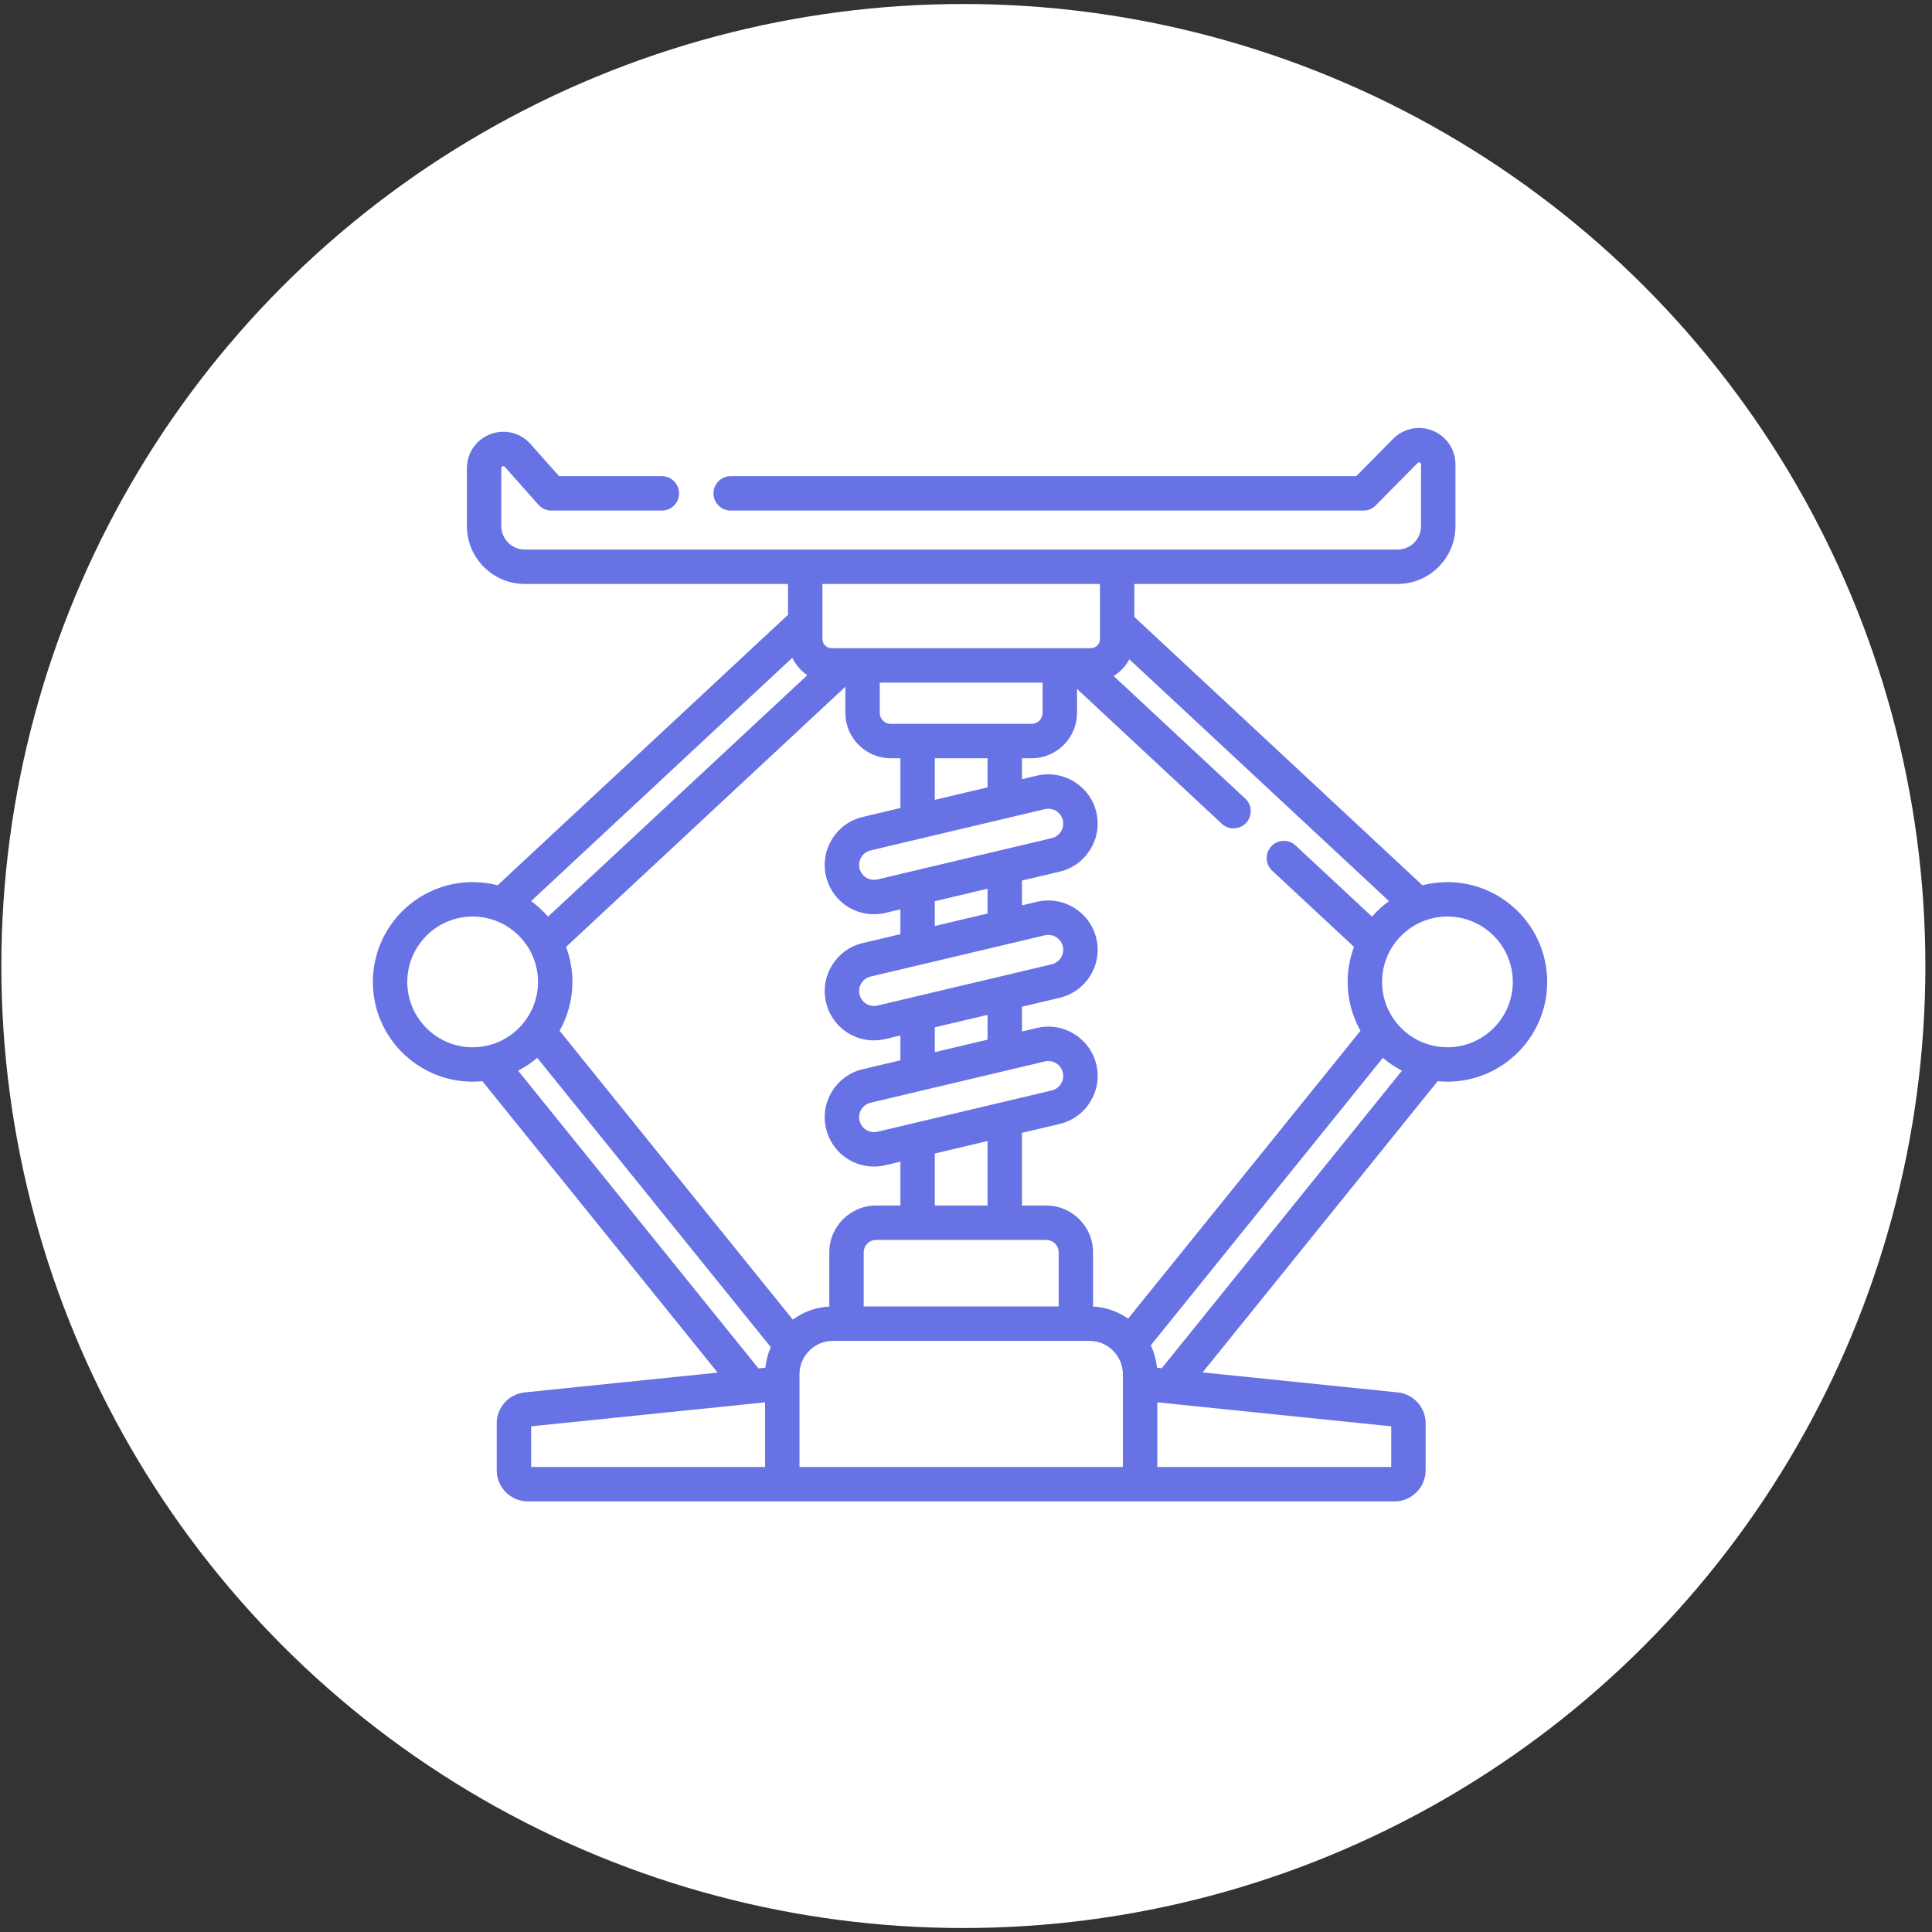 <?xml version="1.0" encoding="UTF-8"?>
<svg width="179px" height="179px" viewBox="0 0 179 179" version="1.1" xmlns="http://www.w3.org/2000/svg" xmlns:xlink="http://www.w3.org/1999/xlink">
    <rect x="0" y="0" width="179" height="179" fill="#333333" stroke="none"/>
    <!-- Generator: Sketch 51.2 (57519) - http://www.bohemiancoding.com/sketch -->
    <title>access_lifts</title>
    <desc>Created with Sketch.</desc>
    <defs></defs>
    <g id="Page-2" stroke="none" stroke-width="1" fill="none" fill-rule="evenodd">
        <g id="#1" transform="translate(-1081, -3229)">
            <g id="Group-9" transform="translate(231, 3228.93)">
                <g id="web_design_icon-copy-3" transform="translate(840.333, 0.38)">
                    <g id="Group-3" transform="translate(0.25, 0.06)">
                        <g id="Group-2" transform="translate(9.542, 0)">
                            <g id="access_lifts">
                                <circle id="base" fill="#FFFFFF" cx="89.131" cy="89.131" r="89.131"></circle>
                                <path d="M133.979,81.359 C133.181,81.359 132.406,81.461 131.667,81.652 L104.973,56.788 L104.973,53.734 L129.362,53.734 C132.318,53.734 134.723,51.329 134.723,48.373 L134.723,42.656 C134.723,41.283 133.902,40.059 132.632,39.537 C131.362,39.015 129.918,39.309 128.953,40.285 L125.53,43.747 L67.573,43.747 C66.692,43.747 65.979,44.46 65.979,45.34 C65.979,46.221 66.692,46.934 67.573,46.934 L126.195,46.934 C126.621,46.934 127.029,46.764 127.328,46.461 L131.219,42.526 C131.25,42.495 131.306,42.437 131.421,42.485 C131.535,42.532 131.535,42.613 131.535,42.656 L131.535,48.373 C131.535,49.572 130.56,50.546 129.362,50.546 L48.496,50.546 C47.298,50.547 46.322,49.572 46.322,48.373 L46.322,43.008 C46.322,42.96 46.322,42.881 46.442,42.835 C46.561,42.791 46.614,42.85 46.645,42.885 L49.766,46.399 C50.069,46.739 50.502,46.934 50.958,46.934 L61.197,46.934 C62.078,46.934 62.791,46.221 62.791,45.34 C62.791,44.46 62.078,43.747 61.197,43.747 L51.674,43.747 L49.028,40.768 C48.09,39.712 46.63,39.354 45.309,39.856 C43.989,40.358 43.135,41.595 43.135,43.008 L43.135,48.373 C43.135,51.329 45.54,53.734 48.496,53.734 L72.885,53.734 L72.885,56.59 L45.978,81.652 C45.239,81.461 44.464,81.359 43.666,81.359 C38.569,81.359 34.422,85.506 34.422,90.603 C34.422,95.7 38.569,99.847 43.666,99.847 C43.97,99.847 44.271,99.831 44.568,99.802 L66.365,126.803 L48.489,128.636 C47.012,128.788 45.897,130.022 45.897,131.507 L45.897,135.849 C45.897,137.44 47.192,138.735 48.783,138.735 L129.075,138.735 C130.666,138.735 131.96,137.44 131.96,135.849 L131.96,131.507 C131.96,130.022 130.846,128.788 129.369,128.636 L111.296,126.783 L133.077,99.802 C133.374,99.831 133.675,99.847 133.979,99.847 C139.076,99.847 143.223,95.7 143.223,90.603 C143.223,85.506 139.076,81.359 133.979,81.359 Z M76.073,53.734 L101.785,53.734 L101.785,58.841 C101.785,59.306 101.407,59.684 100.942,59.684 L76.916,59.684 C76.451,59.684 76.073,59.306 76.073,58.841 L76.073,53.734 Z M91.373,111.322 L86.485,111.322 L86.485,106.502 L91.373,105.345 L91.373,111.322 Z M96.811,114.509 C97.445,114.509 97.96,115.025 97.96,115.658 L97.96,120.672 L79.897,120.672 L79.897,115.658 L79.898,115.658 C79.898,115.025 80.413,114.509 81.046,114.509 L96.811,114.509 Z M81.172,104.485 C81.066,104.51 80.958,104.523 80.851,104.523 C80.21,104.523 79.658,104.085 79.51,103.459 C79.334,102.718 79.795,101.972 80.536,101.797 L96.685,97.972 C96.792,97.946 96.899,97.934 97.003,97.934 C97.629,97.934 98.198,98.363 98.348,98.997 C98.523,99.738 98.063,100.484 97.322,100.66 L81.172,104.485 Z M91.373,95.954 L86.485,97.112 L86.485,94.814 L91.373,93.657 L91.373,95.954 Z M81.172,92.797 C81.066,92.822 80.958,92.835 80.851,92.835 C80.21,92.835 79.658,92.397 79.51,91.771 C79.334,91.03 79.795,90.285 80.536,90.109 L96.685,86.284 C96.792,86.259 96.899,86.247 97.003,86.247 C97.629,86.247 98.198,86.675 98.348,87.31 C98.523,88.051 98.063,88.796 97.322,88.972 L81.172,92.797 Z M91.373,84.267 L86.485,85.424 L86.485,83.127 L91.373,81.969 L91.373,84.267 Z M81.172,81.11 C81.066,81.135 80.958,81.147 80.851,81.147 C80.21,81.147 79.658,80.71 79.51,80.084 C79.334,79.343 79.795,78.597 80.536,78.422 L96.685,74.596 C96.792,74.571 96.899,74.559 97.003,74.559 C97.629,74.559 98.198,74.988 98.348,75.622 C98.523,76.363 98.063,77.109 97.322,77.284 L81.172,81.11 Z M91.373,72.579 L86.485,73.737 L86.485,69.884 L91.373,69.884 L91.373,72.579 Z M82.408,66.697 C81.844,66.697 81.385,66.238 81.385,65.674 L81.385,62.872 L96.473,62.872 L96.473,65.674 C96.473,66.238 96.014,66.697 95.45,66.697 L82.408,66.697 Z M73.283,60.576 C73.596,61.228 74.075,61.786 74.671,62.187 L50.652,84.559 C50.185,84.021 49.658,83.537 49.081,83.118 L73.283,60.576 Z M43.666,96.659 C40.327,96.659 37.61,93.942 37.61,90.603 C37.61,87.264 40.327,84.547 43.666,84.547 C47.006,84.547 49.722,87.264 49.722,90.603 C49.722,93.943 47.006,96.659 43.666,96.659 Z M70.76,135.547 L49.085,135.547 L49.085,131.779 L70.76,129.556 L70.76,135.547 Z M70.79,126.349 L70.149,126.415 L47.878,98.828 C48.515,98.5 49.109,98.101 49.65,97.64 L71.288,124.443 C71.028,125.037 70.856,125.677 70.79,126.349 Z M51.721,95.13 C52.476,93.791 52.91,92.247 52.91,90.603 C52.91,89.462 52.701,88.37 52.321,87.36 L78.198,63.258 L78.198,65.674 C78.198,67.995 80.086,69.884 82.408,69.884 L83.298,69.884 L83.298,74.492 L79.801,75.32 C77.349,75.9 75.828,78.367 76.408,80.818 C76.899,82.889 78.726,84.335 80.851,84.335 C81.205,84.335 81.56,84.293 81.907,84.211 L83.298,83.882 L83.298,86.179 L79.801,87.007 C77.349,87.588 75.828,90.055 76.408,92.506 C76.899,94.576 78.726,96.022 80.851,96.022 C81.205,96.022 81.56,95.981 81.907,95.899 L83.298,95.569 L83.298,97.867 L79.801,98.695 C77.349,99.275 75.828,101.742 76.408,104.193 C76.899,106.264 78.726,107.71 80.851,107.71 C81.205,107.71 81.56,107.668 81.907,107.586 L83.298,107.257 L83.298,111.322 L81.046,111.322 C78.655,111.322 76.71,113.267 76.71,115.658 L76.71,120.681 C75.449,120.749 74.285,121.19 73.328,121.895 L51.721,95.13 Z M103.91,135.547 L73.948,135.547 L73.948,126.962 C73.948,125.251 75.339,123.859 77.05,123.859 L100.808,123.859 C102.518,123.859 103.91,125.251 103.91,126.962 L103.91,135.547 Z M101.147,120.682 L101.147,115.658 C101.147,113.267 99.202,111.322 96.811,111.322 L94.56,111.322 L94.56,104.59 L98.057,103.762 C100.508,103.181 102.03,100.714 101.45,98.263 C100.869,95.812 98.402,94.289 95.951,94.87 L94.56,95.2 L94.56,92.902 L98.057,92.074 C100.508,91.494 102.03,89.027 101.45,86.575 C100.869,84.125 98.402,82.602 95.951,83.183 L94.56,83.512 L94.56,81.215 L98.057,80.387 C100.508,79.806 102.03,77.339 101.45,74.888 C100.869,72.437 98.402,70.914 95.951,71.495 L94.56,71.824 L94.56,69.884 L95.45,69.884 C97.771,69.884 99.66,67.996 99.66,65.674 L99.66,63.456 L113.076,75.952 C113.382,76.238 113.772,76.379 114.161,76.379 C114.588,76.379 115.014,76.209 115.328,75.872 C115.928,75.228 115.892,74.219 115.248,73.619 L103.058,62.265 C103.669,61.886 104.172,61.351 104.509,60.712 L128.564,83.118 C127.987,83.537 127.46,84.021 126.994,84.559 L119.913,77.964 C119.27,77.364 118.261,77.4 117.661,78.044 C117.061,78.688 117.097,79.697 117.741,80.297 L125.324,87.36 C124.944,88.37 124.735,89.462 124.735,90.603 C124.735,92.247 125.169,93.791 125.924,95.131 L104.395,121.8 C103.464,121.151 102.35,120.746 101.147,120.682 Z M128.773,131.78 L128.773,135.547 L107.098,135.547 L107.098,129.556 L128.773,131.78 Z M107.513,126.395 L107.068,126.349 C106.996,125.613 106.797,124.915 106.494,124.275 L127.995,97.64 C128.536,98.101 129.13,98.5 129.768,98.828 L107.513,126.395 Z M133.979,96.659 C130.64,96.659 127.923,93.943 127.923,90.603 C127.923,87.264 130.64,84.547 133.979,84.547 C137.319,84.547 140.035,87.264 140.035,90.603 C140.035,93.943 137.319,96.659 133.979,96.659 Z" id="Shape" fill="#6772E5" fill-rule="nonzero"></path>
                            </g>
                        </g>
                    </g>
                </g>
            </g>
        </g>
    </g>
</svg>